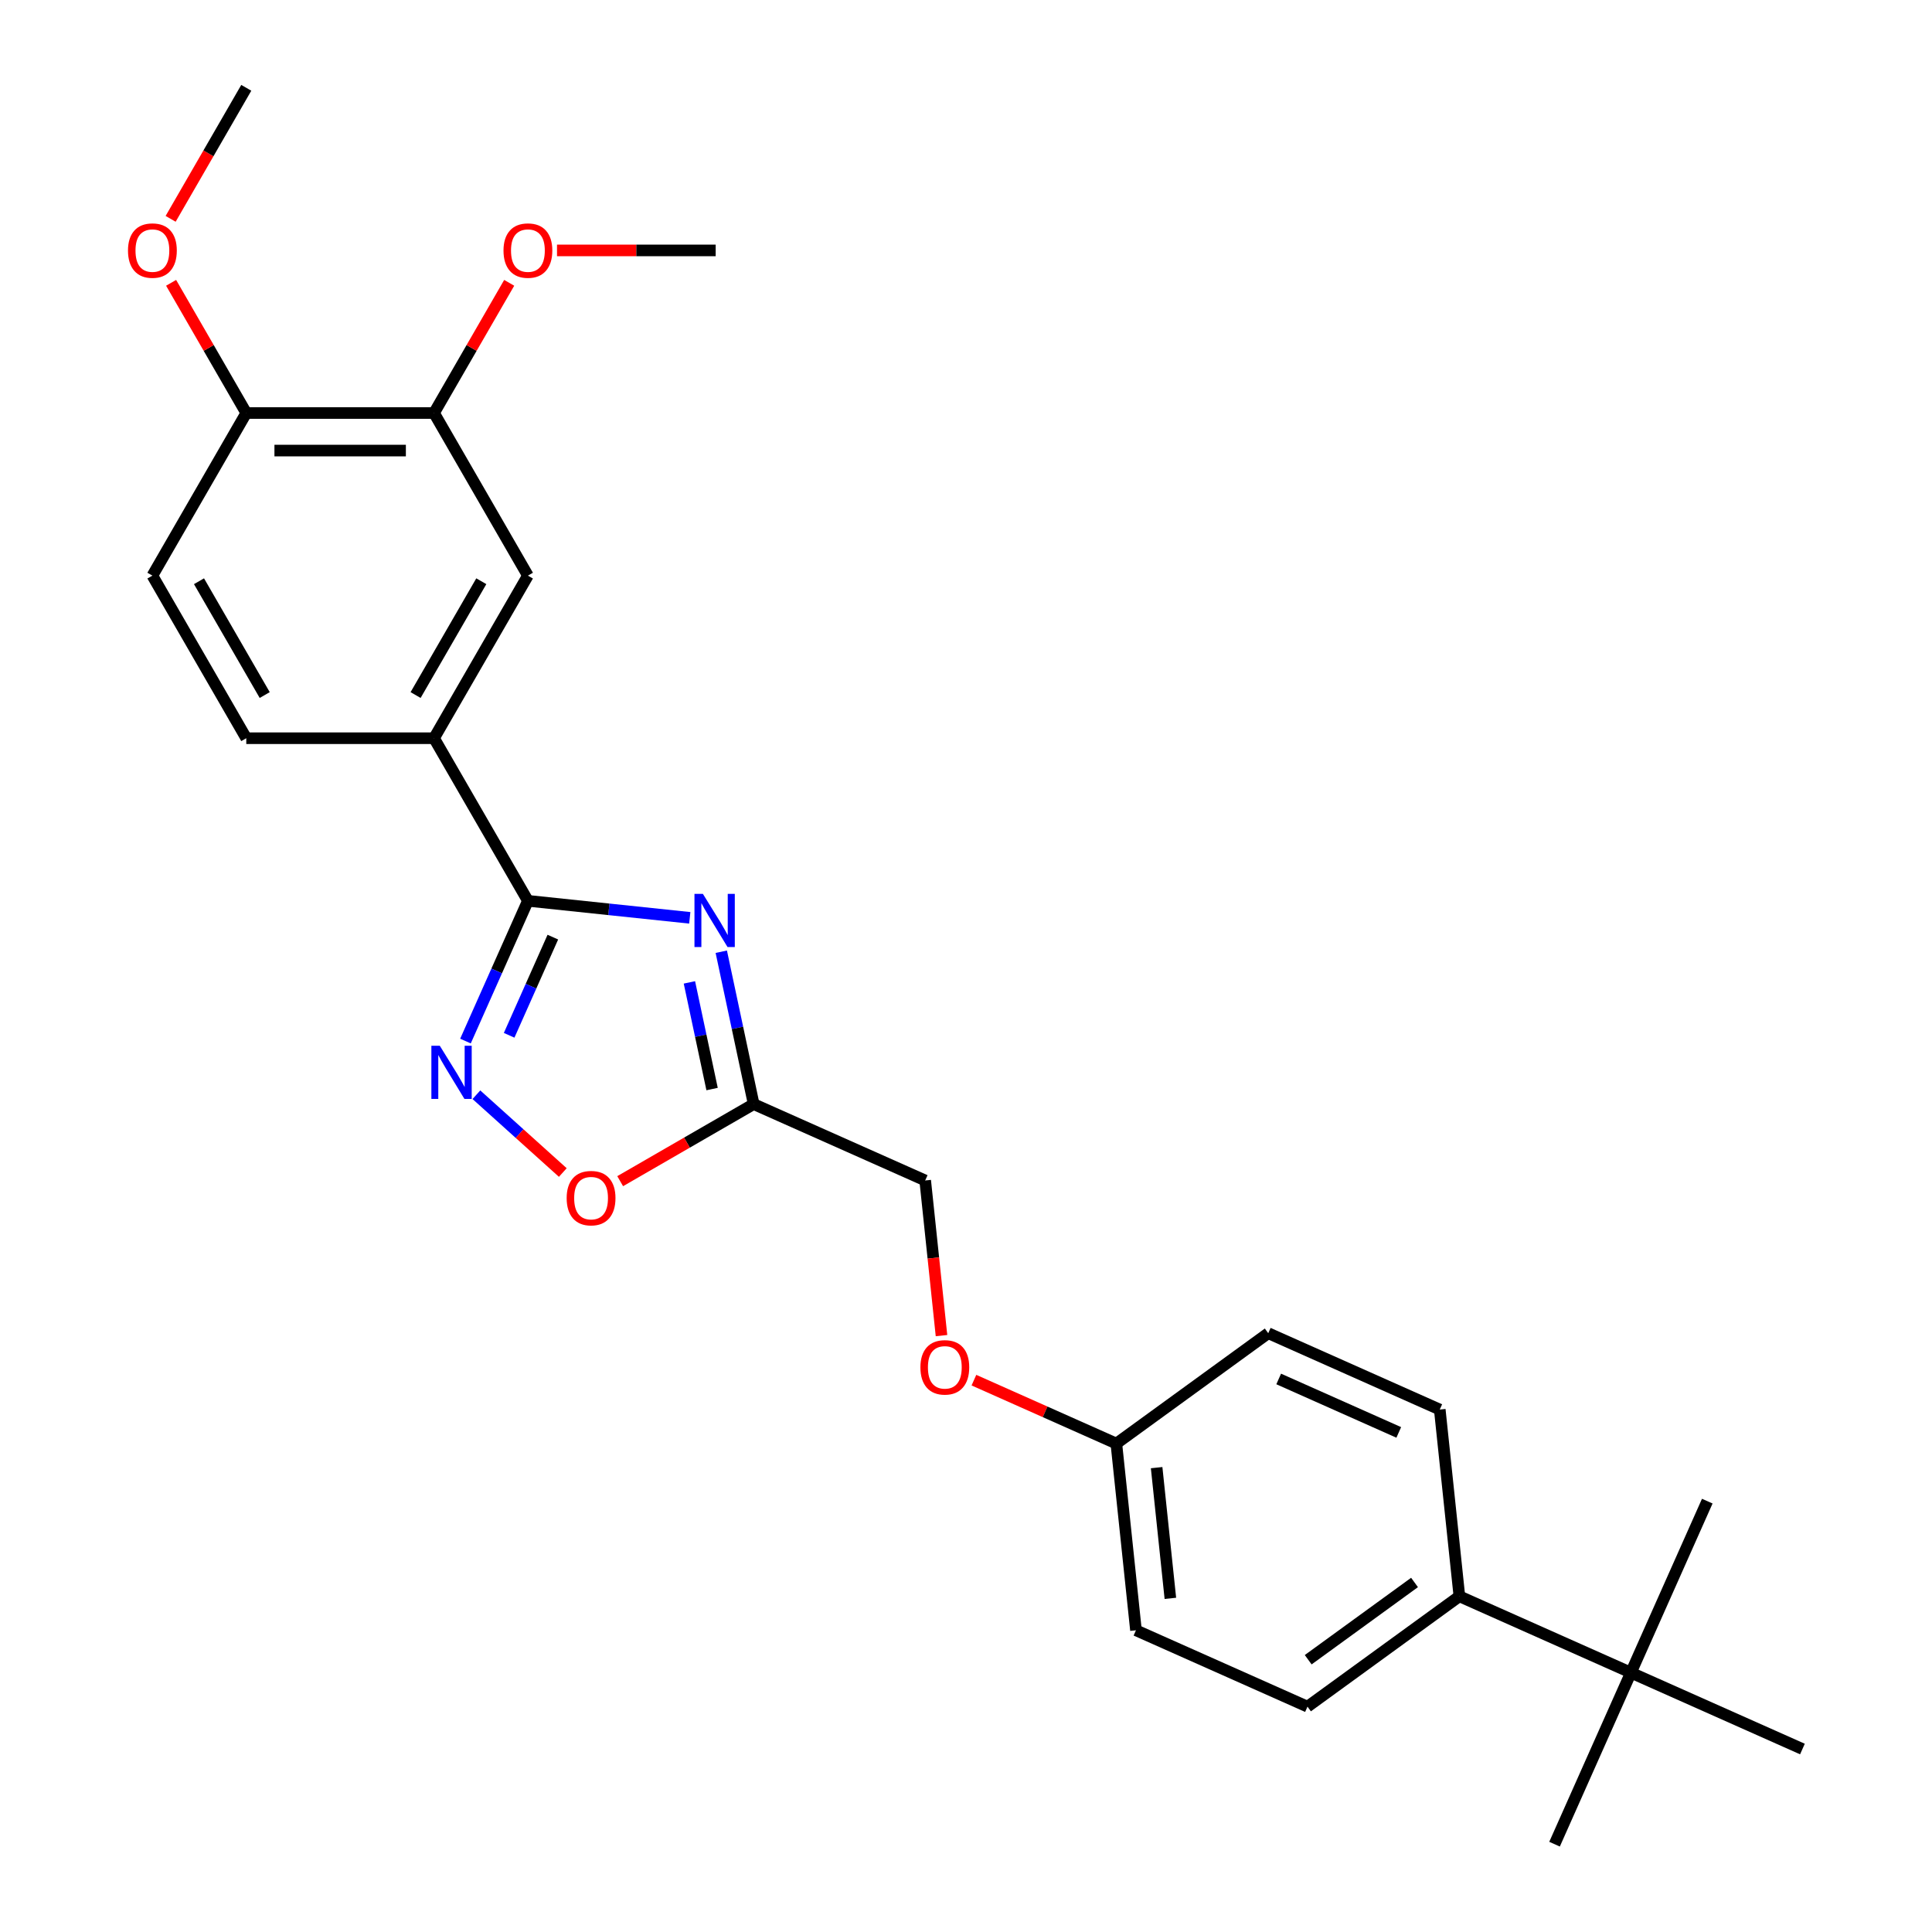 <?xml version='1.0' encoding='iso-8859-1'?>
<svg version='1.1' baseProfile='full'
              xmlns='http://www.w3.org/2000/svg'
                      xmlns:rdkit='http://www.rdkit.org/xml'
                      xmlns:xlink='http://www.w3.org/1999/xlink'
                  xml:space='preserve'
width='1000px' height='1000px' viewBox='0 0 1000 1000'>
<!-- END OF HEADER -->
<rect style='opacity:1.0;fill:#FFFFFF;stroke:none' width='1000' height='1000' x='0' y='0'> </rect>
<path class='bond-0' d='M 357.027,475.069 L 315.136,470.666' style='fill:none;fill-rule:evenodd;stroke:#0000FF;stroke-width:6px;stroke-linecap:butt;stroke-linejoin:miter;stroke-opacity:1' />
<path class='bond-0' d='M 315.136,470.666 L 273.245,466.263' style='fill:none;fill-rule:evenodd;stroke:#000000;stroke-width:6px;stroke-linecap:butt;stroke-linejoin:miter;stroke-opacity:1' />
<path class='bond-2' d='M 373.335,492.612 L 381.717,532.046' style='fill:none;fill-rule:evenodd;stroke:#0000FF;stroke-width:6px;stroke-linecap:butt;stroke-linejoin:miter;stroke-opacity:1' />
<path class='bond-2' d='M 381.717,532.046 L 390.099,571.48' style='fill:none;fill-rule:evenodd;stroke:#000000;stroke-width:6px;stroke-linecap:butt;stroke-linejoin:miter;stroke-opacity:1' />
<path class='bond-2' d='M 356.838,508.483 L 362.706,536.087' style='fill:none;fill-rule:evenodd;stroke:#0000FF;stroke-width:6px;stroke-linecap:butt;stroke-linejoin:miter;stroke-opacity:1' />
<path class='bond-2' d='M 362.706,536.087 L 368.573,563.691' style='fill:none;fill-rule:evenodd;stroke:#000000;stroke-width:6px;stroke-linecap:butt;stroke-linejoin:miter;stroke-opacity:1' />
<path class='bond-1' d='M 273.245,466.263 L 257.085,502.558' style='fill:none;fill-rule:evenodd;stroke:#000000;stroke-width:6px;stroke-linecap:butt;stroke-linejoin:miter;stroke-opacity:1' />
<path class='bond-1' d='M 257.085,502.558 L 240.926,538.853' style='fill:none;fill-rule:evenodd;stroke:#0000FF;stroke-width:6px;stroke-linecap:butt;stroke-linejoin:miter;stroke-opacity:1' />
<path class='bond-1' d='M 286.153,485.057 L 274.841,510.464' style='fill:none;fill-rule:evenodd;stroke:#000000;stroke-width:6px;stroke-linecap:butt;stroke-linejoin:miter;stroke-opacity:1' />
<path class='bond-1' d='M 274.841,510.464 L 263.53,535.87' style='fill:none;fill-rule:evenodd;stroke:#0000FF;stroke-width:6px;stroke-linecap:butt;stroke-linejoin:miter;stroke-opacity:1' />
<path class='bond-4' d='M 273.245,466.263 L 224.654,382.102' style='fill:none;fill-rule:evenodd;stroke:#000000;stroke-width:6px;stroke-linecap:butt;stroke-linejoin:miter;stroke-opacity:1' />
<path class='bond-26' d='M 246.584,566.629 L 268.946,586.763' style='fill:none;fill-rule:evenodd;stroke:#0000FF;stroke-width:6px;stroke-linecap:butt;stroke-linejoin:miter;stroke-opacity:1' />
<path class='bond-26' d='M 268.946,586.763 L 291.307,606.897' style='fill:none;fill-rule:evenodd;stroke:#FF0000;stroke-width:6px;stroke-linecap:butt;stroke-linejoin:miter;stroke-opacity:1' />
<path class='bond-3' d='M 390.099,571.48 L 355.55,591.427' style='fill:none;fill-rule:evenodd;stroke:#000000;stroke-width:6px;stroke-linecap:butt;stroke-linejoin:miter;stroke-opacity:1' />
<path class='bond-3' d='M 355.55,591.427 L 321.001,611.374' style='fill:none;fill-rule:evenodd;stroke:#FF0000;stroke-width:6px;stroke-linecap:butt;stroke-linejoin:miter;stroke-opacity:1' />
<path class='bond-12' d='M 390.099,571.48 L 478.879,611.007' style='fill:none;fill-rule:evenodd;stroke:#000000;stroke-width:6px;stroke-linecap:butt;stroke-linejoin:miter;stroke-opacity:1' />
<path class='bond-5' d='M 224.654,382.102 L 273.245,297.94' style='fill:none;fill-rule:evenodd;stroke:#000000;stroke-width:6px;stroke-linecap:butt;stroke-linejoin:miter;stroke-opacity:1' />
<path class='bond-5' d='M 215.11,359.759 L 249.124,300.846' style='fill:none;fill-rule:evenodd;stroke:#000000;stroke-width:6px;stroke-linecap:butt;stroke-linejoin:miter;stroke-opacity:1' />
<path class='bond-10' d='M 224.654,382.102 L 127.472,382.102' style='fill:none;fill-rule:evenodd;stroke:#000000;stroke-width:6px;stroke-linecap:butt;stroke-linejoin:miter;stroke-opacity:1' />
<path class='bond-6' d='M 273.245,297.94 L 224.654,213.778' style='fill:none;fill-rule:evenodd;stroke:#000000;stroke-width:6px;stroke-linecap:butt;stroke-linejoin:miter;stroke-opacity:1' />
<path class='bond-19' d='M 224.654,213.778 L 244.107,180.084' style='fill:none;fill-rule:evenodd;stroke:#000000;stroke-width:6px;stroke-linecap:butt;stroke-linejoin:miter;stroke-opacity:1' />
<path class='bond-19' d='M 244.107,180.084 L 263.561,146.39' style='fill:none;fill-rule:evenodd;stroke:#FF0000;stroke-width:6px;stroke-linecap:butt;stroke-linejoin:miter;stroke-opacity:1' />
<path class='bond-27' d='M 224.654,213.778 L 127.472,213.778' style='fill:none;fill-rule:evenodd;stroke:#000000;stroke-width:6px;stroke-linecap:butt;stroke-linejoin:miter;stroke-opacity:1' />
<path class='bond-27' d='M 210.077,233.214 L 142.05,233.214' style='fill:none;fill-rule:evenodd;stroke:#000000;stroke-width:6px;stroke-linecap:butt;stroke-linejoin:miter;stroke-opacity:1' />
<path class='bond-7' d='M 844.157,865.766 L 755.377,826.238' style='fill:none;fill-rule:evenodd;stroke:#000000;stroke-width:6px;stroke-linecap:butt;stroke-linejoin:miter;stroke-opacity:1' />
<path class='bond-21' d='M 844.157,865.766 L 804.629,954.545' style='fill:none;fill-rule:evenodd;stroke:#000000;stroke-width:6px;stroke-linecap:butt;stroke-linejoin:miter;stroke-opacity:1' />
<path class='bond-22' d='M 844.157,865.766 L 883.684,776.986' style='fill:none;fill-rule:evenodd;stroke:#000000;stroke-width:6px;stroke-linecap:butt;stroke-linejoin:miter;stroke-opacity:1' />
<path class='bond-23' d='M 844.157,865.766 L 932.937,905.293' style='fill:none;fill-rule:evenodd;stroke:#000000;stroke-width:6px;stroke-linecap:butt;stroke-linejoin:miter;stroke-opacity:1' />
<path class='bond-8' d='M 755.377,826.238 L 676.755,883.36' style='fill:none;fill-rule:evenodd;stroke:#000000;stroke-width:6px;stroke-linecap:butt;stroke-linejoin:miter;stroke-opacity:1' />
<path class='bond-8' d='M 732.159,819.082 L 677.124,859.068' style='fill:none;fill-rule:evenodd;stroke:#000000;stroke-width:6px;stroke-linecap:butt;stroke-linejoin:miter;stroke-opacity:1' />
<path class='bond-28' d='M 755.377,826.238 L 745.219,729.589' style='fill:none;fill-rule:evenodd;stroke:#000000;stroke-width:6px;stroke-linecap:butt;stroke-linejoin:miter;stroke-opacity:1' />
<path class='bond-9' d='M 127.472,213.778 L 78.882,297.94' style='fill:none;fill-rule:evenodd;stroke:#000000;stroke-width:6px;stroke-linecap:butt;stroke-linejoin:miter;stroke-opacity:1' />
<path class='bond-20' d='M 127.472,213.778 L 108.019,180.084' style='fill:none;fill-rule:evenodd;stroke:#000000;stroke-width:6px;stroke-linecap:butt;stroke-linejoin:miter;stroke-opacity:1' />
<path class='bond-20' d='M 108.019,180.084 L 88.566,146.39' style='fill:none;fill-rule:evenodd;stroke:#FF0000;stroke-width:6px;stroke-linecap:butt;stroke-linejoin:miter;stroke-opacity:1' />
<path class='bond-11' d='M 127.472,382.102 L 78.882,297.94' style='fill:none;fill-rule:evenodd;stroke:#000000;stroke-width:6px;stroke-linecap:butt;stroke-linejoin:miter;stroke-opacity:1' />
<path class='bond-11' d='M 137.016,359.759 L 103.003,300.846' style='fill:none;fill-rule:evenodd;stroke:#000000;stroke-width:6px;stroke-linecap:butt;stroke-linejoin:miter;stroke-opacity:1' />
<path class='bond-15' d='M 478.879,611.007 L 483.099,651.159' style='fill:none;fill-rule:evenodd;stroke:#000000;stroke-width:6px;stroke-linecap:butt;stroke-linejoin:miter;stroke-opacity:1' />
<path class='bond-15' d='M 483.099,651.159 L 487.319,691.31' style='fill:none;fill-rule:evenodd;stroke:#FF0000;stroke-width:6px;stroke-linecap:butt;stroke-linejoin:miter;stroke-opacity:1' />
<path class='bond-13' d='M 676.755,883.36 L 587.975,843.833' style='fill:none;fill-rule:evenodd;stroke:#000000;stroke-width:6px;stroke-linecap:butt;stroke-linejoin:miter;stroke-opacity:1' />
<path class='bond-14' d='M 745.219,729.589 L 656.439,690.062' style='fill:none;fill-rule:evenodd;stroke:#000000;stroke-width:6px;stroke-linecap:butt;stroke-linejoin:miter;stroke-opacity:1' />
<path class='bond-14' d='M 723.996,741.416 L 661.85,713.747' style='fill:none;fill-rule:evenodd;stroke:#000000;stroke-width:6px;stroke-linecap:butt;stroke-linejoin:miter;stroke-opacity:1' />
<path class='bond-16' d='M 504.101,714.363 L 540.959,730.773' style='fill:none;fill-rule:evenodd;stroke:#FF0000;stroke-width:6px;stroke-linecap:butt;stroke-linejoin:miter;stroke-opacity:1' />
<path class='bond-16' d='M 540.959,730.773 L 577.817,747.184' style='fill:none;fill-rule:evenodd;stroke:#000000;stroke-width:6px;stroke-linecap:butt;stroke-linejoin:miter;stroke-opacity:1' />
<path class='bond-17' d='M 577.817,747.184 L 656.439,690.062' style='fill:none;fill-rule:evenodd;stroke:#000000;stroke-width:6px;stroke-linecap:butt;stroke-linejoin:miter;stroke-opacity:1' />
<path class='bond-18' d='M 577.817,747.184 L 587.975,843.833' style='fill:none;fill-rule:evenodd;stroke:#000000;stroke-width:6px;stroke-linecap:butt;stroke-linejoin:miter;stroke-opacity:1' />
<path class='bond-18' d='M 598.671,759.649 L 605.782,827.304' style='fill:none;fill-rule:evenodd;stroke:#000000;stroke-width:6px;stroke-linecap:butt;stroke-linejoin:miter;stroke-opacity:1' />
<path class='bond-24' d='M 288.308,129.616 L 329.367,129.616' style='fill:none;fill-rule:evenodd;stroke:#FF0000;stroke-width:6px;stroke-linecap:butt;stroke-linejoin:miter;stroke-opacity:1' />
<path class='bond-24' d='M 329.367,129.616 L 370.426,129.616' style='fill:none;fill-rule:evenodd;stroke:#000000;stroke-width:6px;stroke-linecap:butt;stroke-linejoin:miter;stroke-opacity:1' />
<path class='bond-25' d='M 88.319,113.27 L 107.896,79.362' style='fill:none;fill-rule:evenodd;stroke:#FF0000;stroke-width:6px;stroke-linecap:butt;stroke-linejoin:miter;stroke-opacity:1' />
<path class='bond-25' d='M 107.896,79.362 L 127.472,45.455' style='fill:none;fill-rule:evenodd;stroke:#000000;stroke-width:6px;stroke-linecap:butt;stroke-linejoin:miter;stroke-opacity:1' />
<path  class='atom-0' d='M 363.811 462.661
L 372.829 477.238
Q 373.723 478.676, 375.161 481.281
Q 376.6 483.885, 376.677 484.041
L 376.677 462.661
L 380.331 462.661
L 380.331 490.183
L 376.561 490.183
L 366.881 474.245
Q 365.754 472.379, 364.549 470.241
Q 363.383 468.103, 363.033 467.442
L 363.033 490.183
L 359.457 490.183
L 359.457 462.661
L 363.811 462.661
' fill='#0000FF'/>
<path  class='atom-2' d='M 227.634 541.282
L 236.652 555.86
Q 237.546 557.298, 238.985 559.902
Q 240.423 562.507, 240.501 562.662
L 240.501 541.282
L 244.155 541.282
L 244.155 568.804
L 240.384 568.804
L 230.705 552.866
Q 229.578 551.001, 228.372 548.863
Q 227.206 546.725, 226.856 546.064
L 226.856 568.804
L 223.28 568.804
L 223.28 541.282
L 227.634 541.282
' fill='#0000FF'/>
<path  class='atom-4' d='M 293.304 620.148
Q 293.304 613.54, 296.569 609.847
Q 299.835 606.154, 305.938 606.154
Q 312.041 606.154, 315.306 609.847
Q 318.571 613.54, 318.571 620.148
Q 318.571 626.834, 315.267 630.644
Q 311.963 634.414, 305.938 634.414
Q 299.873 634.414, 296.569 630.644
Q 293.304 626.873, 293.304 620.148
M 305.938 631.305
Q 310.136 631.305, 312.39 628.506
Q 314.684 625.668, 314.684 620.148
Q 314.684 614.745, 312.39 612.024
Q 310.136 609.264, 305.938 609.264
Q 301.739 609.264, 299.446 611.985
Q 297.191 614.706, 297.191 620.148
Q 297.191 625.707, 299.446 628.506
Q 301.739 631.305, 305.938 631.305
' fill='#FF0000'/>
<path  class='atom-16' d='M 476.404 707.734
Q 476.404 701.126, 479.669 697.433
Q 482.934 693.74, 489.037 693.74
Q 495.14 693.74, 498.406 697.433
Q 501.671 701.126, 501.671 707.734
Q 501.671 714.42, 498.367 718.23
Q 495.063 722, 489.037 722
Q 482.973 722, 479.669 718.23
Q 476.404 714.459, 476.404 707.734
M 489.037 718.89
Q 493.236 718.89, 495.49 716.092
Q 497.784 713.254, 497.784 707.734
Q 497.784 702.331, 495.49 699.61
Q 493.236 696.85, 489.037 696.85
Q 484.839 696.85, 482.546 699.571
Q 480.291 702.292, 480.291 707.734
Q 480.291 713.293, 482.546 716.092
Q 484.839 718.89, 489.037 718.89
' fill='#FF0000'/>
<path  class='atom-20' d='M 260.611 129.694
Q 260.611 123.086, 263.877 119.393
Q 267.142 115.7, 273.245 115.7
Q 279.348 115.7, 282.613 119.393
Q 285.878 123.086, 285.878 129.694
Q 285.878 136.38, 282.574 140.19
Q 279.27 143.96, 273.245 143.96
Q 267.181 143.96, 263.877 140.19
Q 260.611 136.419, 260.611 129.694
M 273.245 140.851
Q 277.443 140.851, 279.698 138.052
Q 281.991 135.214, 281.991 129.694
Q 281.991 124.291, 279.698 121.57
Q 277.443 118.81, 273.245 118.81
Q 269.047 118.81, 266.753 121.531
Q 264.498 124.252, 264.498 129.694
Q 264.498 135.253, 266.753 138.052
Q 269.047 140.851, 273.245 140.851
' fill='#FF0000'/>
<path  class='atom-21' d='M 66.248 129.694
Q 66.248 123.086, 69.513 119.393
Q 72.778 115.7, 78.882 115.7
Q 84.984 115.7, 88.25 119.393
Q 91.515 123.086, 91.515 129.694
Q 91.515 136.38, 88.211 140.19
Q 84.907 143.96, 78.882 143.96
Q 72.817 143.96, 69.513 140.19
Q 66.248 136.419, 66.248 129.694
M 78.882 140.851
Q 83.08 140.851, 85.334 138.052
Q 87.628 135.214, 87.628 129.694
Q 87.628 124.291, 85.334 121.57
Q 83.08 118.81, 78.882 118.81
Q 74.683 118.81, 72.39 121.531
Q 70.135 124.252, 70.135 129.694
Q 70.135 135.253, 72.39 138.052
Q 74.683 140.851, 78.882 140.851
' fill='#FF0000'/>
</svg>
